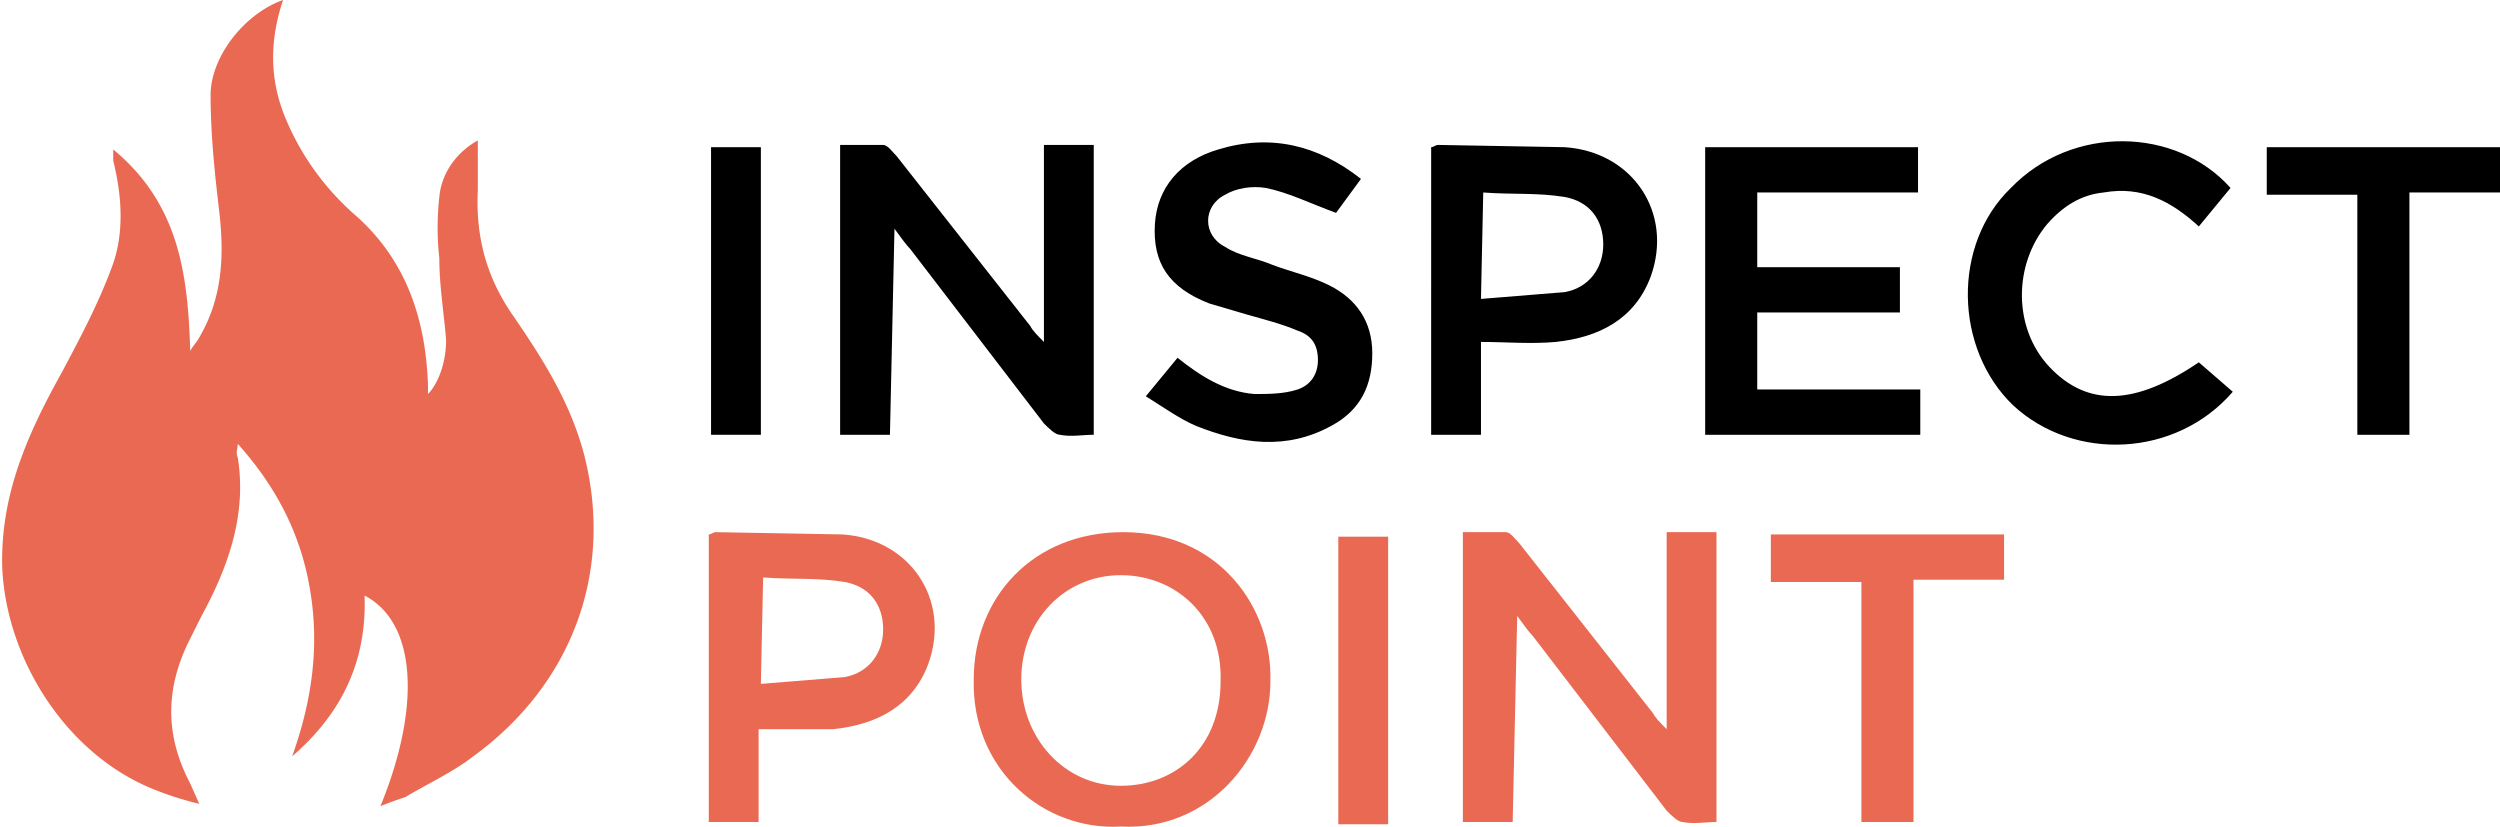<svg xmlns="http://www.w3.org/2000/svg" viewBox="0 0 110.4 36.5" xmlns:v="https://vecta.io/nano"><path d="M16.8 35.6c1.8-4.4 1.6-8.1-.7-9.3.1 2.9-1 5.2-3.2 7.1.9-2.5 1.2-4.9.8-7.3-.4-2.5-1.5-4.6-3.2-6.5 0 .2-.1.4 0 .6.4 2.5-.4 4.8-1.6 7l-.6 1.2c-1 2.1-1 4.1.1 6.2l.4.9c-.8-.2-1.4-.4-1.9-.6C3 33.4.3 29.2.1 25.1c-.1-3.2 1.1-5.9 2.6-8.6.8-1.5 1.6-3 2.2-4.6.6-1.5.5-3.2.1-4.8v-.5c2.9 2.4 3.3 5.5 3.4 8.9.1-.2.3-.4.4-.6 1-1.7 1.1-3.5.9-5.4-.2-1.7-.4-3.5-.4-5.3 0-1.7 1.5-3.6 3.2-4.2-.6 1.8-.6 3.5.1 5.2s1.8 3.2 3.2 4.4c2.2 2 3 4.6 3.1 7.4v.3.1c.4-.4.8-1.3.8-2.4-.1-1.2-.3-2.4-.3-3.6-.1-.9-.1-1.8 0-2.7.1-1.1.8-2 1.7-2.5v2.2c-.1 2.1.4 3.9 1.6 5.6 1.3 1.9 2.5 3.8 3.1 6.1 1.3 5.1-.5 10.1-4.9 13.3-.9.7-2 1.2-3 1.8a17.46 17.46 0 0 0-1.1.4z" fill="#ea6952"/><path d="M39.3 19.2h-2.2V6.4H39c.2 0 .4.3.6.5l5.9 7.5c.1.2.3.4.6.7V6.4h2.2v12.8c-.5 0-1 .1-1.5 0-.2 0-.5-.3-.7-.5L40.2 11c-.2-.2-.4-.5-.7-.9l-.2 9.1z"/><path d="M66.8 36.3h-2.2V23.5h1.9c.2 0 .4.3.6.5l5.9 7.5c.1.2.3.4.6.7v-8.7h2.2v12.8c-.5 0-1 .1-1.5 0-.2 0-.5-.3-.7-.5l-5.9-7.7c-.2-.2-.4-.5-.7-.9l-.2 9.1z" fill="#ea6952"/><path d="M77.6 13.8v3.4h7.2v2h-9.5V6.5h9.4v2h-7.1v3.3h6.3v2h-6.3z"/><path d="M49.5 36.5c-3.4.2-6.6-2.5-6.5-6.5 0-3.6 2.6-6.5 6.6-6.5 4.3 0 6.6 3.4 6.5 6.6 0 3.3-2.7 6.6-6.6 6.4zm0-11.1c-2.5 0-4.4 2-4.4 4.6s1.9 4.7 4.4 4.7c2.4 0 4.4-1.7 4.4-4.6.1-2.9-2-4.7-4.4-4.7z" fill="#ea6952"/><path d="M65.4 15.1v4.1h-2.2V6.5c.1 0 .2-.1.3-.1l5.6.1c3 .2 4.8 2.9 3.8 5.7-.7 1.9-2.3 2.7-4.2 2.9-1.1.1-2.2 0-3.3 0zm0-1.9l3.7-.3c1.1-.2 1.7-1.1 1.7-2.1 0-1.1-.6-1.9-1.7-2.1-1.2-.2-2.3-.1-3.6-.2l-.1 4.7z"/><path d="M33.5 32.2v4.1h-2.2V23.6c.1 0 .2-.1.3-.1l5.6.1c3 .2 4.8 2.9 3.8 5.7-.7 1.9-2.3 2.7-4.2 2.9h-3.3zm.1-2l3.7-.3c1.1-.2 1.7-1.1 1.7-2.1 0-1.1-.6-1.9-1.7-2.1-1.2-.2-2.3-.1-3.6-.2l-.1 4.7z" fill="#ea6952"/><path d="M60.1 7.9L59 9.4c-1.1-.4-2.1-.9-3.1-1.1-.6-.1-1.3 0-1.8.3-1 .5-1 1.8 0 2.3.6.4 1.4.5 2.1.8.8.3 1.7.5 2.5.9 1.2.6 1.9 1.6 1.9 3s-.5 2.5-1.8 3.2c-2 1.1-4 .8-6 0-.7-.3-1.4-.8-2.2-1.3l1.4-1.7c1 .8 2.1 1.5 3.4 1.6.6 0 1.3 0 1.9-.2s.9-.7.9-1.3c0-.7-.3-1.1-.9-1.3-.7-.3-1.5-.5-2.2-.7l-1.7-.5c-1.8-.7-2.5-1.8-2.4-3.5.1-1.6 1.1-2.8 2.8-3.3 2.3-.7 4.4-.2 6.3 1.3zm38.4.4L97.1 10c-1.2-1.1-2.5-1.8-4.2-1.5-1 .1-1.8.6-2.5 1.4-1.5 1.8-1.5 4.6.1 6.3 1.7 1.8 3.8 1.7 6.6-.2l1.5 1.3c-2.5 2.9-7 3.1-9.7.6-2.6-2.5-2.7-7.1-.1-9.6 2.7-2.8 7.3-2.7 9.7 0zm7.9 10.9h-2.3V8.6h-4V6.5h10.3v2h-4v10.7z"/><path d="M84.5 36.3h-2.3V25.7h-4v-2.1h10.3v2h-4v10.7z" fill="#ea6952"/><path d="M31.4 6.5h2.2v12.7h-2.2V6.5z"/><path d="M59.1 23.7h2.2v12.7h-2.2V23.7z" fill="#ea6952"/></svg>